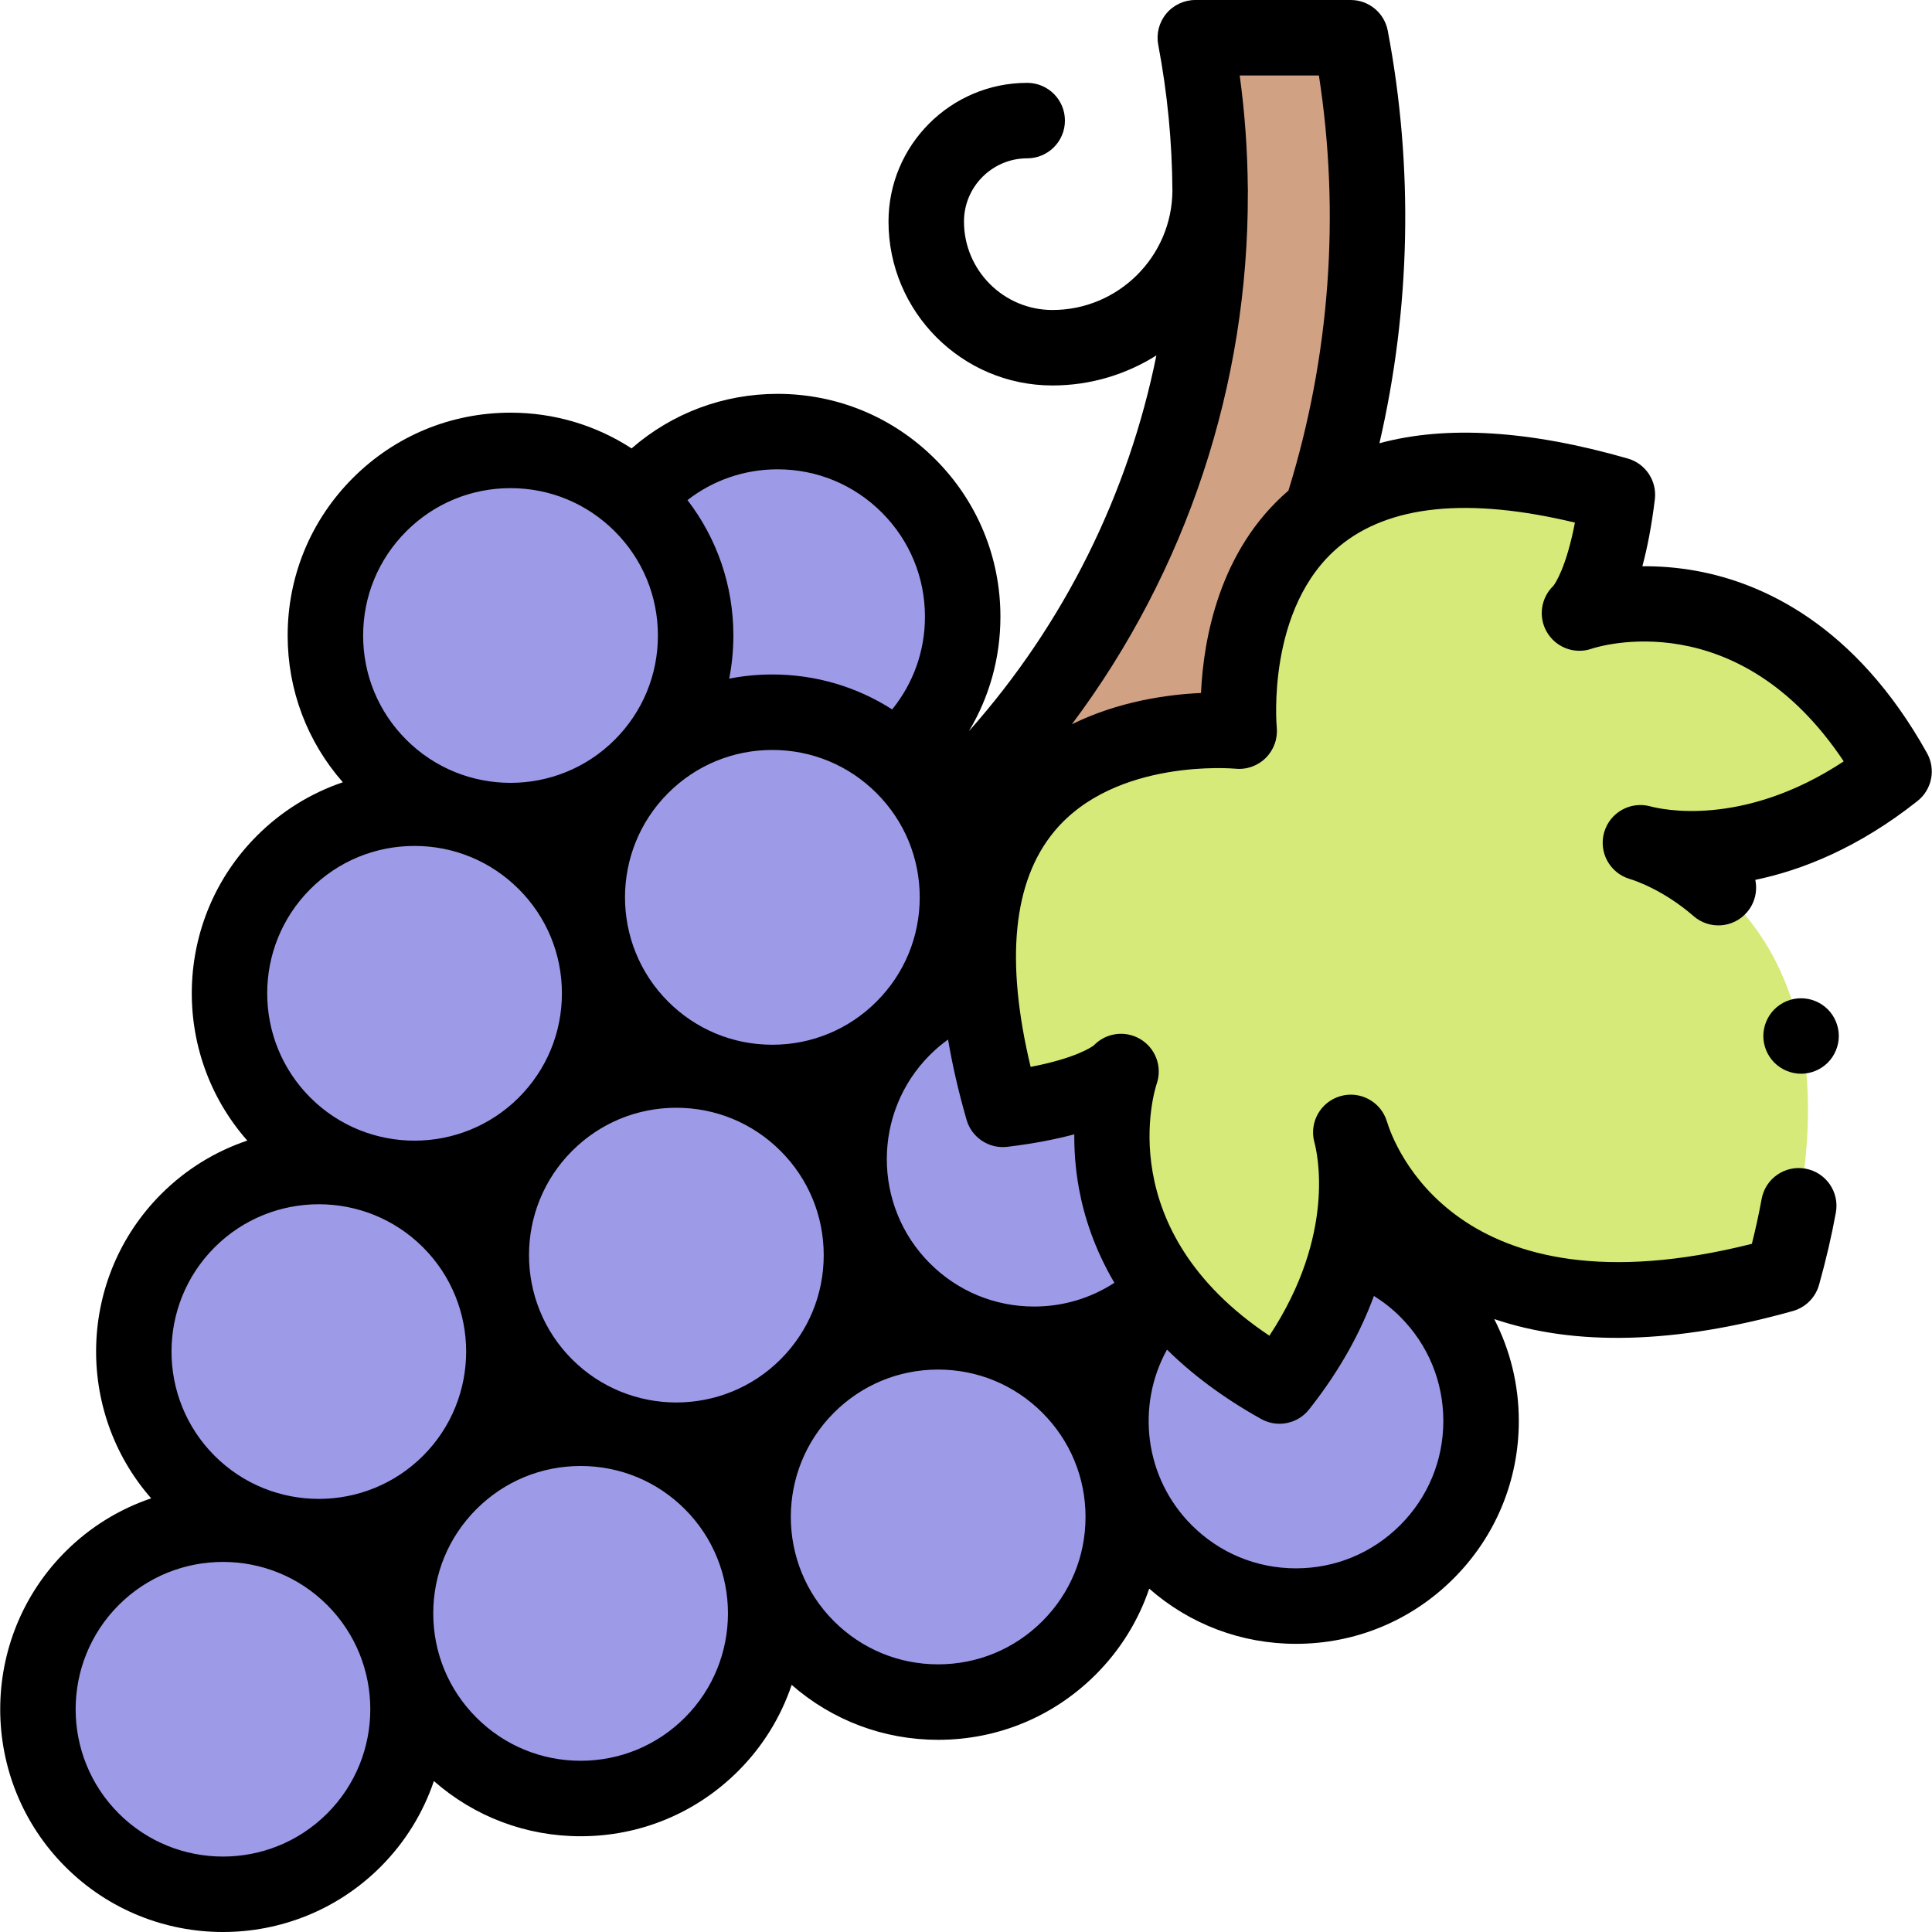 <svg id="Capa_1" enable-background="new 0 0 511.984 511.984" viewBox="0 0 511.984 511.984" xmlns="http://www.w3.org/2000/svg"><g id="XMLID_2144_"><path id="XMLID_1242_" d="m287.907 237.316c61.845-61.845 85.188-147.498 70.028-227.316h-41.177c13.344 70.259-7.204 145.656-61.642 200.095z" fill="#d1a184"/><g fill="#9d9ae8"><circle id="XMLID_1308_" cx="206.057" cy="163.43" r="49.059"/><circle id="XMLID_1307_" cx="135.288" cy="168.416" r="49.059"/><circle id="XMLID_1306_" cx="204.668" cy="237.796" r="49.059"/><circle id="XMLID_1304_" cx="274.048" cy="307.176" r="49.059"/><circle id="XMLID_1303_" cx="343.428" cy="376.556" r="49.059"/><circle id="XMLID_1241_" cx="109.849" cy="263.236" r="49.059"/><circle id="XMLID_1239_" cx="179.229" cy="332.616" r="49.059"/><circle id="XMLID_1233_" cx="248.609" cy="401.996" r="49.059"/><circle id="XMLID_1200_" cx="84.393" cy="358.072" r="49.059"/><circle id="XMLID_1288_" cx="153.773" cy="427.451" r="49.059"/><circle id="XMLID_1287_" cx="58.989" cy="452.855" r="49.059"/></g><path id="XMLID_1312_" d="m418.59 162.441s6.89-5.637 10.022-31.319c-109.977-31.585-100.221 62.638-100.221 62.638s-94.223-9.756-62.638 100.221c25.681-3.132 31.319-10.022 31.319-10.022s-17.48 50.169 41.997 83.338c26.766-33.81 19.98-63.246 18.897-67.21 1.743 5.801 21.648 63.751 114.454 37.701 26.05-92.806-31.9-112.711-37.701-114.454 3.964 1.084 33.4 7.869 67.21-18.897-33.17-59.476-83.339-41.996-83.339-41.996z" fill="#d5ea79"/><g id="XMLID_335_"><path id="XMLID_729_" d="m510.661 199.567c-19.03-34.125-43.694-45.083-61.034-48.268-5.193-.953-10.062-1.279-14.399-1.24 1.286-4.776 2.442-10.609 3.311-17.727.595-4.879-2.443-9.466-7.166-10.822-26.132-7.504-48.15-8.842-65.822-4.049 8.282-35.759 9.082-73.138 2.208-109.328-.896-4.718-5.02-8.133-9.824-8.133h-41.177c-2.979 0-5.803 1.328-7.702 3.623-1.9 2.294-2.678 5.316-2.122 8.243 2.45 12.899 3.683 25.861 3.758 38.74-.141 17.416-14.347 31.542-31.795 31.542-12.926 0-23.441-10.516-23.441-23.441 0-9.237 7.516-16.753 16.753-16.753 5.522 0 10-4.478 10-10s-4.478-10-10-10c-20.266 0-36.753 16.487-36.753 36.753 0 23.954 19.487 43.441 43.441 43.441 10.12 0 19.563-2.928 27.549-7.965-7.401 36.609-24.34 71.047-49.698 99.595 5.455-9.074 8.368-19.487 8.368-30.348 0-15.775-6.143-30.606-17.298-41.762-11.154-11.154-25.985-17.298-41.761-17.298-14.371 0-27.948 5.113-38.687 14.453-9.472-6.154-20.52-9.467-32.082-9.467-15.775 0-30.606 6.144-41.762 17.298-11.154 11.154-17.298 25.985-17.298 41.761 0 14.458 5.174 28.115 14.624 38.884-8.478 2.871-16.251 7.661-22.765 14.174-22.135 22.136-22.98 57.609-2.557 80.779-8.337 2.812-16.17 7.522-22.801 14.154-22.095 22.095-22.975 57.478-2.668 80.65-8.313 2.814-16.121 7.518-22.736 14.133-23.026 23.028-23.026 60.496 0 83.522 11.514 11.514 26.638 17.271 41.762 17.271s30.248-5.757 41.762-17.271c6.614-6.614 11.318-14.422 14.132-22.734 10.769 9.453 24.428 14.629 38.889 14.629 15.775 0 30.607-6.144 41.762-17.298 6.637-6.637 11.349-14.476 14.16-22.821 10.759 9.412 24.388 14.565 38.817 14.565 15.775 0 30.606-6.144 41.761-17.298 6.514-6.514 11.304-14.288 14.174-22.765 10.769 9.449 24.426 14.624 38.884 14.624 15.775 0 30.607-6.143 41.761-17.298 11.154-11.154 17.298-25.985 17.298-41.761 0-9.553-2.267-18.753-6.521-27.007 21.558 7.289 48.067 6.595 79.155-2.134 3.358-.942 5.982-3.566 6.926-6.925 1.841-6.558 3.342-13.008 4.46-19.17.986-5.435-2.619-10.639-8.053-11.625-5.44-.997-10.64 2.618-11.625 8.053-.697 3.837-1.561 7.811-2.582 11.867-78.531 19.763-95.051-26.906-96.706-32.408-1.575-5.242-7.071-8.238-12.335-6.733-5.262 1.511-8.331 6.97-6.887 12.25.704 2.574 5.858 24.291-11.926 51.239-42.129-28.085-30.407-65.127-29.878-66.716 1.596-4.58-.325-9.645-4.558-12.015-3.995-2.239-8.967-1.463-12.096 1.794-.604.462-4.834 3.412-16.742 5.7-6.787-28.273-4.673-49.261 6.316-62.461 16.168-19.419 47.638-16.589 47.924-16.56 2.994.305 5.952-.755 8.079-2.87 2.129-2.116 3.192-5.092 2.9-8.079-.03-.315-2.861-31.785 16.558-47.952 13.2-10.989 34.187-13.104 62.461-6.316-2.287 11.904-5.236 16.136-5.698 16.741-3.261 3.128-4.065 8.108-1.826 12.106 2.369 4.232 7.404 6.162 11.983 4.568 1.648-.552 38.692-12.275 66.778 29.857-26.948 17.783-48.665 12.628-51.24 11.926-5.276-1.446-10.739 1.625-12.25 6.887-1.51 5.262 1.491 10.759 6.732 12.335 1.436.432 8.997 2.936 16.974 9.869 4.167 3.623 10.483 3.182 14.107-.986 2.138-2.459 2.86-5.666 2.238-8.626 12.441-2.578 27.327-8.5 42.978-20.889 3.848-3.04 4.917-8.423 2.528-12.707zm-359.051 160.667c-15.229-15.229-15.229-40.009 0-55.237 7.377-7.378 17.186-11.44 27.619-11.44s20.241 4.062 27.618 11.44c7.378 7.377 11.44 17.185 11.44 27.618 0 10.434-4.062 20.242-11.44 27.619-15.229 15.229-40.01 15.229-55.237 0zm53.058-83.379c-10.434 0-20.242-4.062-27.619-11.44-15.229-15.23-15.229-40.009 0-55.237 7.377-7.378 17.186-11.44 27.619-11.44s20.241 4.062 27.618 11.44c7.378 7.377 11.441 17.186 11.441 27.618 0 10.434-4.062 20.242-11.441 27.619-7.376 7.378-17.185 11.44-27.618 11.44zm29.007-141.044c7.378 7.377 11.44 17.186 11.44 27.619 0 9.053-3.063 17.633-8.693 24.565-9.399-6.019-20.325-9.259-31.754-9.259-3.879 0-7.699.375-11.423 1.102.726-3.724 1.102-7.544 1.102-11.423 0-13.151-4.283-25.637-12.165-35.892 6.808-5.281 15.118-8.153 23.875-8.153 10.433.001 20.241 4.064 27.618 11.441zm-126.006 4.987c7.377-7.378 17.186-11.44 27.619-11.44s20.241 4.062 27.618 11.44c7.378 7.377 11.44 17.186 11.44 27.618 0 10.434-4.062 20.242-11.44 27.619-15.229 15.229-40.009 15.229-55.237 0-7.378-7.377-11.44-17.186-11.44-27.619s4.062-20.241 11.44-27.618zm-25.439 94.819c7.377-7.378 17.186-11.441 27.619-11.441s20.241 4.062 27.618 11.441c7.378 7.377 11.44 17.186 11.44 27.618 0 10.434-4.062 20.242-11.44 27.619-15.229 15.229-40.01 15.229-55.237 0-15.229-15.229-15.229-40.008 0-55.237zm-25.359 94.934c7.614-7.615 17.617-11.422 27.619-11.422s20.005 3.807 27.619 11.422c15.228 15.228 15.228 40.008 0 55.237-15.23 15.23-40.011 15.23-55.238 0-15.228-15.229-15.228-40.009 0-55.237zm29.835 150.02c-15.229 15.23-40.01 15.23-55.238 0-15.229-15.228-15.229-40.008 0-55.237 7.615-7.616 17.615-11.422 27.619-11.422 10.001 0 20.006 3.808 27.619 11.422 15.229 15.23 15.229 40.009 0 55.237zm94.784-25.403c-7.377 7.378-17.186 11.44-27.619 11.44s-20.241-4.062-27.618-11.44c-7.378-7.377-11.44-17.186-11.44-27.618 0-10.434 4.062-20.242 11.44-27.619 7.377-7.378 17.186-11.44 27.618-11.44 10.434 0 20.242 4.062 27.619 11.44 15.228 15.229 15.228 40.008 0 55.237zm94.737-25.554c-7.377 7.378-17.186 11.44-27.618 11.44-10.434 0-20.242-4.062-27.619-11.44-15.229-15.229-15.229-40.009 0-55.237 7.377-7.378 17.186-11.44 27.619-11.44s20.241 4.062 27.618 11.44c7.378 7.377 11.44 17.186 11.44 27.618 0 10.434-4.062 20.242-11.44 27.619zm57.971-53.585c1.534.855 3.208 1.268 4.865 1.268 2.973-.001 5.892-1.325 7.847-3.794 8.349-10.546 13.75-20.74 17.181-30.078 2.508 1.567 4.852 3.408 6.956 5.513 7.378 7.377 11.44 17.185 11.44 27.619 0 10.433-4.062 20.241-11.44 27.618-7.377 7.378-17.186 11.44-27.618 11.44-10.434 0-20.242-4.062-27.619-11.44-12.581-12.581-14.757-31.676-6.551-46.524 6.495 6.401 14.659 12.646 24.939 18.378zm-49.507-75.432c-.037 4.342.287 9.206 1.24 14.398 1.347 7.333 4.094 15.976 9.384 24.948-6.275 4.091-13.601 6.292-21.267 6.292-10.434 0-20.242-4.062-27.619-11.44-15.229-15.228-15.229-40.009 0-55.237 1.509-1.509 3.119-2.862 4.809-4.084 1.139 6.754 2.772 13.845 4.904 21.268 1.357 4.723 5.946 7.757 10.822 7.166 7.117-.869 12.95-2.025 17.727-3.311zm33.578-116.959c-8.904.408-21.869 2.203-34.219 8.294 30.476-40.687 46.781-90.123 46.629-140.783.004-.268.02-.533.02-.802 0-.19-.018-.375-.028-.562-.088-9.903-.782-19.849-2.146-29.784h20.989c5.693 36.741 2.914 74.541-8.077 110.011-18.517 15.899-22.532 39.717-23.168 53.626z"/><path id="XMLID_780_" d="m470.219 267.472c-1.86 1.859-2.931 4.439-2.931 7.069 0 2.631 1.07 5.211 2.931 7.07 1.859 1.86 4.44 2.93 7.069 2.93 2.631 0 5.21-1.069 7.07-2.93 1.86-1.859 2.93-4.439 2.93-7.07 0-2.63-1.069-5.21-2.93-7.069-1.86-1.86-4.439-2.931-7.07-2.931-2.629 0-5.21 1.07-7.069 2.931z"/></g></g></svg>